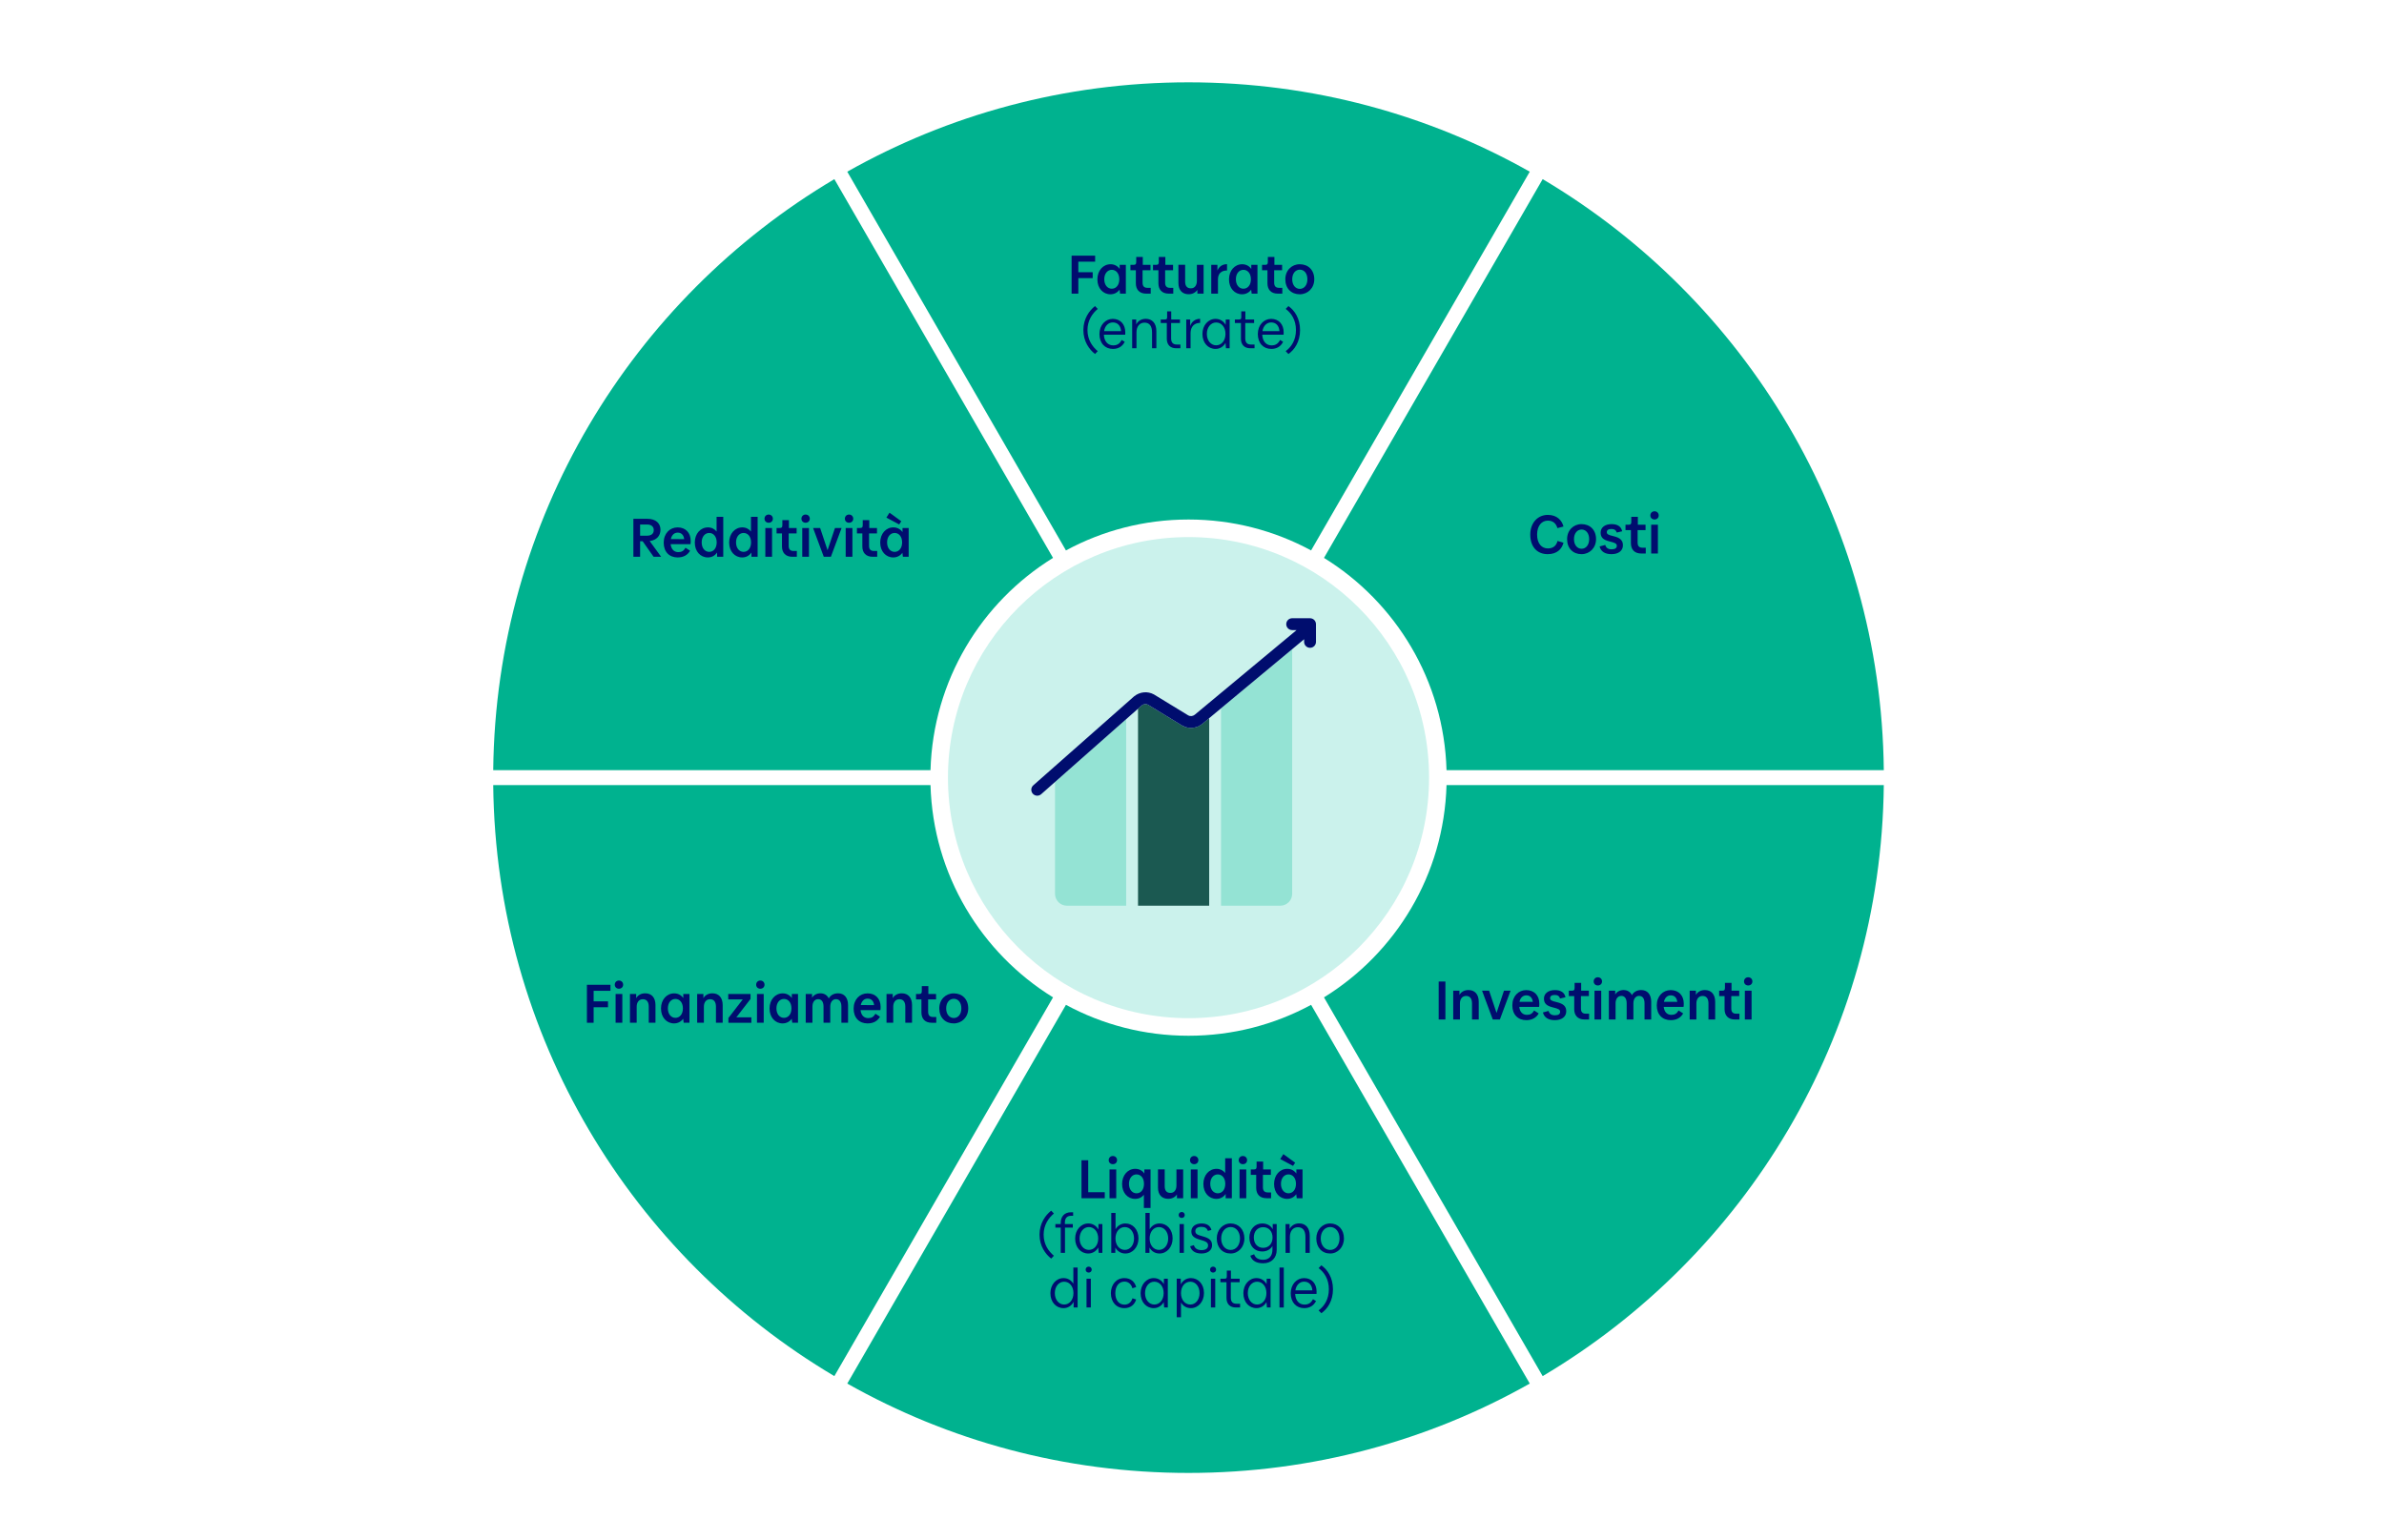 <?xml version="1.0" encoding="UTF-8"?><svg xmlns="http://www.w3.org/2000/svg" viewBox="0 0 2400 1550"><defs><style>.uuid-815ad13f-dc8d-40ea-a062-1978d33b35b0{fill:#00b28f;}.uuid-47217f8a-c093-46c2-b694-e79c404071e1{fill:#000d6e;}.uuid-d5f1d04a-a56b-4e88-a094-2f5f366b7f4d{fill:#cbf2ec;}.uuid-41b952b2-ca74-4812-a7ea-414244b6652e{fill:#1b5951;}.uuid-bfa9249d-1e8e-47b9-8f8d-0fd6b2c5bb53{fill:#94e3d4;}</style></defs><g id="uuid-537d0176-4e69-4e9f-9ec8-7771ec0efc86"><g><path class="uuid-815ad13f-dc8d-40ea-a062-1978d33b35b0" d="M1073.089,554.141c36.712-19.847,78.74-31.12,123.402-31.12s86.69,11.272,123.402,31.12l220.139-381.291c-101.489-57.277-218.695-89.97-343.541-89.97s-242.052,32.693-343.541,89.97l220.139,381.291Z"/><path class="uuid-815ad13f-dc8d-40ea-a062-1978d33b35b0" d="M936.748,775.381c2.562-90.364,51.257-169.17,123.364-213.718l-220.147-381.306c-203.616,120.745-340.766,341.763-343.425,595.024h440.208Z"/><path class="uuid-815ad13f-dc8d-40ea-a062-1978d33b35b0" d="M1332.872,561.663c72.107,44.549,120.801,123.354,123.363,213.718h440.208c-2.659-253.261-139.809-474.279-343.425-595.024l-220.147,381.306Z"/><path class="uuid-815ad13f-dc8d-40ea-a062-1978d33b35b0" d="M1319.894,1011.619c-36.712,19.847-78.74,31.12-123.402,31.12s-86.69-11.272-123.402-31.12l-220.139,381.291c101.489,57.277,218.695,89.97,343.541,89.97s242.052-32.693,343.541-89.97l-220.139-381.291Z"/><path class="uuid-815ad13f-dc8d-40ea-a062-1978d33b35b0" d="M1060.111,1004.098c-72.107-44.549-120.802-123.354-123.363-213.718H496.539c2.659,253.261,139.809,474.279,343.425,595.023l220.147-381.306Z"/><path class="uuid-815ad13f-dc8d-40ea-a062-1978d33b35b0" d="M1456.235,790.381c-2.562,90.364-51.256,169.169-123.363,213.718l220.147,381.306c203.616-120.744,340.766-341.762,343.425-595.023h-440.209Z"/></g></g><g id="uuid-b96103ee-0ecb-4672-99fa-df3ebb616566"><circle class="uuid-d5f1d04a-a56b-4e88-a094-2f5f366b7f4d" cx="1196.492" cy="782.88" r="242.169"/><g><path class="uuid-bfa9249d-1e8e-47b9-8f8d-0fd6b2c5bb53" d="M1062.097,787.252v112.565c0,6.625,5.371,11.997,11.997,11.997h59.628v-187.796l-71.625,63.234Z"/><path class="uuid-bfa9249d-1e8e-47b9-8f8d-0fd6b2c5bb53" d="M1229.222,713.095v198.717h59.628c6.626,0,11.997-5.371,11.997-11.997v-246.255l-71.625,59.535Z"/><path class="uuid-41b952b2-ca74-4812-a7ea-414244b6652e" d="M1210.303,728.82c-5.776,4.628-13.593,5.304-19.975,1.772l-34.67-21.159c-1.842-.991-4.401-.746-6.26,.746l-3.738,3.3v198.335h71.625v-188.797l-6.982,5.803Z"/><path class="uuid-47217f8a-c093-46c2-b694-e79c404071e1" d="M1324.8,628.389c0-3.299-2.67-5.969-5.963-5.969l-17.982-.012h-.006c-3.293,0-5.969,2.67-5.969,5.969,0,3.287,2.67,5.969,5.963,5.969l4.428,.004-102.516,85.214c-1.918,1.539-4.523,1.76-6.429,.711l-34.711-21.182c-6.348-3.427-14.059-2.728-19.906,1.958l-101.469,89.566c-2.471,2.18-2.705,5.957-.525,8.429,1.183,1.329,2.827,2.017,4.477,2.017,1.405,0,2.815-.49,3.952-1.492l101.253-89.391c1.859-1.492,4.418-1.737,6.26-.746l34.67,21.159c6.383,3.532,14.199,2.856,19.975-1.772l102.569-85.256,.001,2.649c0,3.299,2.675,5.969,5.969,5.969h.006c3.293,0,5.963-2.681,5.963-5.969l-.012-17.825Z"/></g></g><g id="uuid-863e861d-aa75-4bc1-a563-9f5bbf54c583"><g><path class="uuid-47217f8a-c093-46c2-b694-e79c404071e1" d="M1102.499,263.445h-16.938v10.613h14.463v5.939h-14.463v15.618h-6.764v-38.22h23.701v6.049Z"/><path class="uuid-47217f8a-c093-46c2-b694-e79c404071e1" d="M1127.194,266.635h6.214v28.981h-5.829l-.495-4.015c-2.145,2.97-5.389,4.675-9.184,4.675-7.479,0-13.143-6.05-13.143-15.014,0-8.908,5.773-15.232,13.253-15.232,3.85,0,7.039,1.704,9.184,4.729v-4.125Zm-.385,14.519c0-5.885-3.245-9.514-7.534-9.514-4.234,0-7.589,3.629-7.589,9.514,0,5.884,3.354,9.514,7.589,9.514,4.289,0,7.534-3.63,7.534-9.514Z"/><path class="uuid-47217f8a-c093-46c2-b694-e79c404071e1" d="M1153.87,295.616c-6.819,0-10.394-4.069-10.394-10.394v-13.144h-5.444v-5.444h3.024c2.09,0,2.805-.55,2.805-2.914v-5.005h6.6v7.919h7.754v5.444h-7.975v12.429c0,3.409,1.32,5.279,4.95,5.279h3.244v5.829h-4.564Z"/><path class="uuid-47217f8a-c093-46c2-b694-e79c404071e1" d="M1176.585,295.616c-6.819,0-10.394-4.069-10.394-10.394v-13.144h-5.444v-5.444h3.024c2.09,0,2.805-.55,2.805-2.914v-5.005h6.6v7.919h7.754v5.444h-7.975v12.429c0,3.409,1.32,5.279,4.95,5.279h3.244v5.829h-4.564Z"/><path class="uuid-47217f8a-c093-46c2-b694-e79c404071e1" d="M1204.909,266.635h6.764v28.981h-6.269v-3.795c-1.87,2.805-5.005,4.399-8.799,4.399-6.159,0-10.284-3.85-10.284-11.273v-18.367h6.765v16.883c0,4.784,2.199,6.874,5.884,6.818,3.575,0,5.939-2.859,5.939-7.479v-16.168Z"/><path class="uuid-47217f8a-c093-46c2-b694-e79c404071e1" d="M1225.589,272.409c1.485-3.685,4.619-6.435,9.679-6.435v6.324c-5.939,0-9.129,3.3-9.129,8.909v14.408h-6.764v-28.981h6.214v5.774Z"/><path class="uuid-47217f8a-c093-46c2-b694-e79c404071e1" d="M1259.688,266.635h6.214v28.981h-5.829l-.495-4.015c-2.145,2.97-5.389,4.675-9.184,4.675-7.479,0-13.143-6.05-13.143-15.014,0-8.908,5.773-15.232,13.253-15.232,3.85,0,7.039,1.704,9.184,4.729v-4.125Zm-.385,14.519c0-5.885-3.245-9.514-7.534-9.514-4.234,0-7.589,3.629-7.589,9.514,0,5.884,3.354,9.514,7.589,9.514,4.289,0,7.534-3.63,7.534-9.514Z"/><path class="uuid-47217f8a-c093-46c2-b694-e79c404071e1" d="M1286.364,295.616c-6.819,0-10.394-4.069-10.394-10.394v-13.144h-5.444v-5.444h3.024c2.09,0,2.805-.55,2.805-2.914v-5.005h6.6v7.919h7.754v5.444h-7.975v12.429c0,3.409,1.32,5.279,4.95,5.279h3.244v5.829h-4.564Z"/><path class="uuid-47217f8a-c093-46c2-b694-e79c404071e1" d="M1293.957,281.153c0-8.909,6.379-15.123,14.518-15.123,8.579,0,14.628,5.884,14.628,15.123,0,8.854-6.489,15.123-14.628,15.123-8.523,0-14.518-5.885-14.518-15.123Zm22.217,0c0-5.994-3.3-9.679-7.645-9.679-4.289,0-7.644,3.739-7.644,9.679,0,5.938,3.354,9.679,7.644,9.679,4.345,0,7.645-3.74,7.645-9.679Z"/><path class="uuid-47217f8a-c093-46c2-b694-e79c404071e1" d="M1102.364,356.39c-5.774-4.564-11.714-12.539-11.714-24.087,0-11.438,5.939-19.633,11.714-24.142l2.75,2.859c-5.225,4.344-10.339,11.383-10.339,21.282,0,9.953,5.114,16.883,10.339,21.227l-2.75,2.86Z"/><path class="uuid-47217f8a-c093-46c2-b694-e79c404071e1" d="M1111.274,336.977c.33,6.874,4.18,10.724,9.349,10.724,4.125,0,6.654-1.704,8.579-5.444l3.08,1.87c-2.31,4.51-6.215,7.149-11.934,7.149-7.864,0-13.528-5.665-13.528-15.014,0-9.019,6.049-15.232,13.418-15.232,7.699,0,12.594,5.499,12.594,13.528,0,1.265,0,1.869-.055,2.419h-21.503Zm17.323-3.574c-.385-5.499-3.465-8.799-8.304-8.799-4.455,0-7.975,3.409-8.799,8.799h17.103Z"/><path class="uuid-47217f8a-c093-46c2-b694-e79c404071e1" d="M1164.127,333.293v17.323h-4.345v-16.003c0-6.544-2.75-9.844-7.644-9.789-4.729,0-8.029,3.685-8.029,9.789v16.003h-4.345v-28.981h4.069v5.005c1.76-3.575,5.335-5.665,9.624-5.665,6.544,0,10.669,4.564,10.669,12.318Z"/><path class="uuid-47217f8a-c093-46c2-b694-e79c404071e1" d="M1184.094,350.616c-6.104,0-9.459-3.685-9.459-9.624v-15.783h-6.104v-3.574h3.85c2.2,0,2.585-.385,2.585-2.64v-5.554h4.124v8.193h8.799v3.574h-8.908v15.398c0,4.015,1.649,6.27,5.884,6.27h3.465v3.739h-4.234Z"/><path class="uuid-47217f8a-c093-46c2-b694-e79c404071e1" d="M1198.175,328.234c1.43-4.234,4.895-7.26,10.009-7.26v4.069c-5.829,.056-9.624,3.74-9.624,10.339v15.233h-4.345v-28.981h3.96v6.6Z"/><path class="uuid-47217f8a-c093-46c2-b694-e79c404071e1" d="M1233.978,321.635h3.904v28.981h-3.685l-.44-5.39c-2.145,3.739-5.719,6.05-10.063,6.05-7.479,0-13.198-6.05-13.198-15.068,0-8.688,5.829-15.178,13.198-15.178,4.454,0,8.029,2.254,10.174,6.049l.11-5.444Zm-.275,14.519c0-6.71-3.96-11.494-9.404-11.494-5.279,0-9.349,4.784-9.349,11.494,0,6.709,4.069,11.493,9.349,11.493,5.444,0,9.404-4.784,9.404-11.493Z"/><path class="uuid-47217f8a-c093-46c2-b694-e79c404071e1" d="M1258.729,350.616c-6.104,0-9.459-3.685-9.459-9.624v-15.783h-6.104v-3.574h3.85c2.2,0,2.585-.385,2.585-2.64v-5.554h4.124v8.193h8.799v3.574h-8.908v15.398c0,4.015,1.649,6.27,5.884,6.27h3.465v3.739h-4.234Z"/><path class="uuid-47217f8a-c093-46c2-b694-e79c404071e1" d="M1270.72,336.977c.33,6.874,4.18,10.724,9.35,10.724,4.124,0,6.653-1.704,8.578-5.444l3.08,1.87c-2.31,4.51-6.215,7.149-11.934,7.149-7.864,0-13.528-5.665-13.528-15.014,0-9.019,6.049-15.232,13.418-15.232,7.699,0,12.594,5.499,12.594,13.528,0,1.265,0,1.869-.055,2.419h-21.503Zm17.323-3.574c-.385-5.499-3.465-8.799-8.304-8.799-4.455,0-7.975,3.409-8.799,8.799h17.103Z"/><path class="uuid-47217f8a-c093-46c2-b694-e79c404071e1" d="M1294.316,353.53c5.554-4.069,10.338-11.053,10.338-21.227,0-10.284-4.784-17.268-10.338-21.282l2.749-2.859c6.104,4.234,11.714,12.318,11.714,24.142,0,11.769-5.609,19.853-11.714,24.087l-2.749-2.86Z"/></g><g><path class="uuid-47217f8a-c093-46c2-b694-e79c404071e1" d="M1095.517,1200.262h16.663v6.049h-23.427v-38.22h6.764v32.17Z"/><path class="uuid-47217f8a-c093-46c2-b694-e79c404071e1" d="M1116.143,1167.982c0-2.419,1.815-4.179,4.18-4.179,2.42,0,4.234,1.76,4.234,4.179,0,2.42-1.814,4.07-4.234,4.07-2.364,0-4.18-1.65-4.18-4.07Zm.825,38.33v-28.981h6.764v28.981h-6.764Z"/><path class="uuid-47217f8a-c093-46c2-b694-e79c404071e1" d="M1152.054,1177.331h6.214v38.825h-6.709v-13.308c-2.09,2.64-5.114,4.125-8.908,4.125-7.479,0-13.033-6.159-13.033-15.013,0-8.744,5.664-15.233,13.198-15.233,4.014,0,7.203,1.705,9.238,4.729v-4.125Zm-.385,14.518c0-6.049-3.245-9.514-7.534-9.514s-7.589,3.794-7.589,9.514,3.3,9.514,7.589,9.514,7.534-3.465,7.534-9.514Z"/><path class="uuid-47217f8a-c093-46c2-b694-e79c404071e1" d="M1184.339,1177.331h6.764v28.981h-6.269v-3.794c-1.87,2.805-5.005,4.399-8.799,4.399-6.159,0-10.284-3.85-10.284-11.273v-18.368h6.765v16.883c0,4.784,2.199,6.874,5.884,6.819,3.574,0,5.939-2.859,5.939-7.479v-16.167Z"/><path class="uuid-47217f8a-c093-46c2-b694-e79c404071e1" d="M1197.981,1167.982c0-2.419,1.815-4.179,4.18-4.179,2.42,0,4.234,1.76,4.234,4.179,0,2.42-1.814,4.07-4.234,4.07-2.364,0-4.18-1.65-4.18-4.07Zm.825,38.33v-28.981h6.764v28.981h-6.764Z"/><path class="uuid-47217f8a-c093-46c2-b694-e79c404071e1" d="M1233.397,1166.112h6.709v40.2h-6.214v-4.29c-2.145,3.135-5.334,4.95-9.294,4.95-7.479,0-13.143-6.049-13.143-15.013,0-8.909,5.773-15.233,13.253-15.233,3.629,0,6.599,1.54,8.688,4.179v-14.793Zm.11,25.737c0-5.884-3.245-9.514-7.534-9.514-4.234,0-7.589,3.629-7.589,9.514,0,5.884,3.354,9.514,7.589,9.514,4.289,0,7.534-3.63,7.534-9.514Z"/><path class="uuid-47217f8a-c093-46c2-b694-e79c404071e1" d="M1247.04,1167.982c0-2.419,1.815-4.179,4.18-4.179,2.42,0,4.234,1.76,4.234,4.179,0,2.42-1.814,4.07-4.234,4.07-2.364,0-4.18-1.65-4.18-4.07Zm.825,38.33v-28.981h6.764v28.981h-6.764Z"/><path class="uuid-47217f8a-c093-46c2-b694-e79c404071e1" d="M1275.032,1206.312c-6.819,0-10.394-4.069-10.394-10.394v-13.144h-5.444v-5.444h3.024c2.09,0,2.805-.55,2.805-2.915v-5.004h6.6v7.919h7.754v5.444h-7.975v12.429c0,3.409,1.32,5.279,4.95,5.279h3.244v5.829h-4.564Z"/><path class="uuid-47217f8a-c093-46c2-b694-e79c404071e1" d="M1305.061,1177.331h6.214v28.981h-5.829l-.495-4.015c-2.145,2.97-5.389,4.675-9.184,4.675-7.479,0-13.143-6.049-13.143-15.013,0-8.909,5.773-15.233,13.253-15.233,3.85,0,7.039,1.705,9.184,4.729v-4.125Zm-1.21-6.764l-2.145,3.189-12.868-6.874,3.135-4.949,11.878,8.634Zm.825,21.282c0-5.884-3.245-9.514-7.534-9.514-4.234,0-7.589,3.629-7.589,9.514,0,5.884,3.354,9.514,7.589,9.514,4.289,0,7.534-3.63,7.534-9.514Z"/><path class="uuid-47217f8a-c093-46c2-b694-e79c404071e1" d="M1058.226,1267.086c-5.774-4.564-11.714-12.539-11.714-24.087,0-11.438,5.939-19.632,11.714-24.142l2.75,2.859c-5.225,4.344-10.339,11.383-10.339,21.282,0,9.954,5.114,16.883,10.339,21.227l-2.75,2.86Z"/><path class="uuid-47217f8a-c093-46c2-b694-e79c404071e1" d="M1078.576,1223.972c-4.124,0-6.544,2.089-6.544,6.874v1.485h7.974v3.574h-7.863v25.407h-4.29v-25.407h-5.389v-3.574h5.389v-1.265c0-6.049,3.52-10.613,10.339-10.613h2.145v3.52h-1.76Z"/><path class="uuid-47217f8a-c093-46c2-b694-e79c404071e1" d="M1105.855,1232.331h3.905v28.981h-3.685l-.44-5.389c-2.145,3.739-5.719,6.049-10.063,6.049-7.479,0-13.198-6.049-13.198-15.068,0-8.688,5.829-15.178,13.198-15.178,4.454,0,8.029,2.254,10.174,6.049l.109-5.444Zm-.274,14.518c0-6.709-3.96-11.494-9.403-11.494-5.279,0-9.35,4.784-9.35,11.494,0,6.709,4.07,11.493,9.35,11.493,5.443,0,9.403-4.784,9.403-11.493Z"/><path class="uuid-47217f8a-c093-46c2-b694-e79c404071e1" d="M1146.115,1246.794c0,8.689-5.774,15.178-13.198,15.178-4.454,0-7.974-2.2-10.119-5.995v5.334h-4.069v-40.2h4.29v16.388c2.145-3.574,5.664-5.774,9.953-5.774,7.369,0,13.144,6.049,13.144,15.068Zm-4.454,.055c0-6.709-4.015-11.494-9.294-11.494-5.444,0-9.404,4.784-9.404,11.494,0,6.709,3.96,11.493,9.404,11.493,5.279,0,9.294-4.784,9.294-11.493Z"/><path class="uuid-47217f8a-c093-46c2-b694-e79c404071e1" d="M1180.49,1246.794c0,8.689-5.774,15.178-13.198,15.178-4.454,0-7.974-2.2-10.119-5.995v5.334h-4.069v-40.2h4.29v16.388c2.145-3.574,5.664-5.774,9.953-5.774,7.369,0,13.144,6.049,13.144,15.068Zm-4.454,.055c0-6.709-4.015-11.494-9.294-11.494-5.444,0-9.404,4.784-9.404,11.494,0,6.709,3.96,11.493,9.404,11.493,5.279,0,9.294-4.784,9.294-11.493Z"/><path class="uuid-47217f8a-c093-46c2-b694-e79c404071e1" d="M1186.598,1223.202c0-1.76,1.32-3.025,3.08-3.025,1.704,0,3.024,1.265,3.024,3.025s-1.32,2.97-3.024,2.97c-1.76,0-3.08-1.21-3.08-2.97Zm.88,38.11v-28.981h4.345v28.981h-4.345Z"/><path class="uuid-47217f8a-c093-46c2-b694-e79c404071e1" d="M1198.149,1254.713l3.739-1.155c.88,2.915,3.079,5.004,7.699,5.004,4.014,0,6.599-1.595,6.599-4.62,0-2.859-1.649-4.069-7.809-5.774-6.6-1.815-9.019-4.07-9.019-8.469,0-4.729,4.124-7.974,10.229-7.974,5.334,0,8.799,2.145,9.953,6.544l-3.574,.935c-.88-2.805-3.135-4.07-6.489-4.07-3.795,0-6.104,1.54-6.104,4.235,0,2.915,1.76,3.794,7.645,5.389,6.709,1.814,9.184,4.234,9.184,8.964,0,4.894-4.18,8.249-10.724,8.249-6.709,0-10.174-3.025-11.328-7.259Z"/><path class="uuid-47217f8a-c093-46c2-b694-e79c404071e1" d="M1224.933,1246.849c0-8.634,5.994-15.123,13.913-15.123,8.084,0,13.913,5.994,13.913,15.123,0,8.634-6.049,15.123-13.913,15.123-8.139,0-13.913-5.995-13.913-15.123Zm23.372,0c0-6.764-3.96-11.549-9.404-11.549-5.499,0-9.514,4.785-9.514,11.549,0,6.764,4.015,11.548,9.514,11.548,5.444,0,9.404-4.785,9.404-11.548Z"/><path class="uuid-47217f8a-c093-46c2-b694-e79c404071e1" d="M1281.25,1232.331h4.015v25.957c0,8.084-5.225,13.528-13.584,13.528-6.709,0-11.218-2.365-12.978-7.589l3.85-1.485c1.319,3.959,4.619,5.554,9.184,5.554,5.774,0,9.238-3.849,9.238-10.173v-3.685c-2.09,3.464-5.719,5.499-10.394,5.499-7.534,0-12.813-5.499-12.813-14.023,0-8.249,5.5-14.188,12.813-14.188,4.949,0,8.634,2.09,10.669,5.829v-5.224Zm-.165,13.528c0-6.214-3.795-10.394-9.459-10.394-5.609,0-9.403,4.18-9.403,10.394,0,6.214,3.794,10.394,9.403,10.394,5.664,0,9.459-4.179,9.459-10.394Z"/><path class="uuid-47217f8a-c093-46c2-b694-e79c404071e1" d="M1318.54,1243.989v17.323h-4.345v-16.003c0-6.544-2.75-9.844-7.644-9.789-4.729,0-8.029,3.685-8.029,9.789v16.003h-4.345v-28.981h4.069v5.004c1.76-3.575,5.335-5.665,9.624-5.665,6.544,0,10.669,4.564,10.669,12.318Z"/><path class="uuid-47217f8a-c093-46c2-b694-e79c404071e1" d="M1325.143,1246.849c0-8.634,5.994-15.123,13.913-15.123,8.084,0,13.913,5.994,13.913,15.123,0,8.634-6.049,15.123-13.913,15.123-8.139,0-13.913-5.995-13.913-15.123Zm23.372,0c0-6.764-3.96-11.549-9.404-11.549-5.499,0-9.514,4.785-9.514,11.549,0,6.764,4.015,11.548,9.514,11.548,5.444,0,9.404-4.785,9.404-11.548Z"/><path class="uuid-47217f8a-c093-46c2-b694-e79c404071e1" d="M1080.555,1276.112h4.29v40.2h-4.015v-5.609c-2.145,3.905-5.774,6.27-10.174,6.27-7.479,0-13.198-6.049-13.198-15.068,0-8.688,5.829-15.178,13.198-15.178,4.234,0,7.754,2.09,9.898,5.664v-16.278Zm.11,25.737c0-6.709-3.96-11.494-9.404-11.494-5.279,0-9.349,4.784-9.349,11.494,0,6.709,4.069,11.493,9.349,11.493,5.444,0,9.404-4.784,9.404-11.493Z"/><path class="uuid-47217f8a-c093-46c2-b694-e79c404071e1" d="M1092.933,1278.202c0-1.76,1.32-3.025,3.08-3.025,1.705,0,3.024,1.265,3.024,3.025s-1.319,2.97-3.024,2.97c-1.76,0-3.08-1.21-3.08-2.97Zm.88,38.11v-28.981h4.345v28.981h-4.345Z"/><path class="uuid-47217f8a-c093-46c2-b694-e79c404071e1" d="M1118.342,1301.904c0-8.579,5.39-15.178,13.584-15.178,6.488,0,10.503,3.85,11.878,9.019l-3.795,1.21c-1.1-4.069-4.069-6.709-7.918-6.709-5.72,0-9.294,4.729-9.294,11.658,0,6.874,3.574,11.549,9.184,11.549,4.069,0,6.874-2.365,8.084-6.379l3.685,1.21c-1.375,4.949-5.5,8.689-11.823,8.689-8.249,0-13.584-6.27-13.584-15.068Z"/><path class="uuid-47217f8a-c093-46c2-b694-e79c404071e1" d="M1171.744,1287.331h3.905v28.981h-3.685l-.44-5.389c-2.145,3.739-5.719,6.049-10.063,6.049-7.479,0-13.198-6.049-13.198-15.068,0-8.688,5.829-15.178,13.198-15.178,4.454,0,8.029,2.254,10.174,6.049l.109-5.444Zm-.274,14.518c0-6.709-3.96-11.494-9.403-11.494-5.279,0-9.35,4.784-9.35,11.494,0,6.709,4.07,11.493,9.35,11.493,5.443,0,9.403-4.784,9.403-11.493Z"/><path class="uuid-47217f8a-c093-46c2-b694-e79c404071e1" d="M1212.058,1301.794c0,8.689-5.774,15.178-13.198,15.178-4.344,0-7.809-2.09-9.953-5.665v14.848h-4.29v-38.825h4.069v5.664c2.146-3.904,5.72-6.269,10.229-6.269,7.368,0,13.143,6.049,13.143,15.068Zm-4.454,.055c0-6.709-4.015-11.494-9.294-11.494-5.444,0-9.403,4.784-9.403,11.494,0,6.709,3.959,11.493,9.403,11.493,5.279,0,9.294-4.784,9.294-11.493Z"/><path class="uuid-47217f8a-c093-46c2-b694-e79c404071e1" d="M1218.167,1278.202c0-1.76,1.32-3.025,3.08-3.025,1.704,0,3.024,1.265,3.024,3.025s-1.32,2.97-3.024,2.97c-1.76,0-3.08-1.21-3.08-2.97Zm.88,38.11v-28.981h4.345v28.981h-4.345Z"/><path class="uuid-47217f8a-c093-46c2-b694-e79c404071e1" d="M1244.18,1316.312c-6.104,0-9.459-3.685-9.459-9.624v-15.783h-6.104v-3.574h3.85c2.2,0,2.585-.385,2.585-2.64v-5.554h4.124v8.194h8.799v3.574h-8.908v15.398c0,4.015,1.649,6.27,5.884,6.27h3.465v3.739h-4.234Z"/><path class="uuid-47217f8a-c093-46c2-b694-e79c404071e1" d="M1275.199,1287.331h3.905v28.981h-3.685l-.44-5.389c-2.145,3.739-5.719,6.049-10.063,6.049-7.479,0-13.198-6.049-13.198-15.068,0-8.688,5.829-15.178,13.198-15.178,4.454,0,8.029,2.254,10.174,6.049l.109-5.444Zm-.274,14.518c0-6.709-3.96-11.494-9.403-11.494-5.279,0-9.35,4.784-9.35,11.494,0,6.709,4.07,11.493,9.35,11.493,5.443,0,9.403-4.784,9.403-11.493Z"/><path class="uuid-47217f8a-c093-46c2-b694-e79c404071e1" d="M1288.072,1316.312v-40.2h4.345v40.2h-4.345Z"/><path class="uuid-47217f8a-c093-46c2-b694-e79c404071e1" d="M1303.856,1302.674c.33,6.874,4.18,10.724,9.349,10.724,4.125,0,6.654-1.705,8.579-5.444l3.08,1.87c-2.31,4.51-6.215,7.149-11.934,7.149-7.864,0-13.528-5.665-13.528-15.013,0-9.019,6.049-15.233,13.418-15.233,7.699,0,12.594,5.499,12.594,13.528,0,1.265,0,1.87-.055,2.419h-21.503Zm17.323-3.575c-.385-5.499-3.465-8.799-8.304-8.799-4.455,0-7.975,3.41-8.799,8.799h17.103Z"/><path class="uuid-47217f8a-c093-46c2-b694-e79c404071e1" d="M1327.452,1319.226c5.554-4.069,10.338-11.053,10.338-21.227,0-10.284-4.784-17.268-10.338-21.282l2.749-2.859c6.104,4.234,11.714,12.318,11.714,24.142,0,11.769-5.609,19.853-11.714,24.087l-2.749-2.86Z"/></g><g><path class="uuid-47217f8a-c093-46c2-b694-e79c404071e1" d="M1540.546,538.22c0-12.043,7.698-19.853,17.652-19.853,9.184,0,14.188,5.444,15.783,11.713l-6.104,1.595c-1.21-4.289-4.18-7.534-9.568-7.534-6.324,0-10.889,5.169-10.889,14.078,0,9.128,4.674,13.913,10.833,13.913,5.665,0,8.579-3.025,9.734-7.534l5.994,1.815c-1.65,6.379-6.6,11.493-15.894,11.493-10.394,0-17.542-7.094-17.542-19.687Z"/><path class="uuid-47217f8a-c093-46c2-b694-e79c404071e1" d="M1577.617,542.784c0-8.909,6.379-15.123,14.518-15.123,8.579,0,14.628,5.884,14.628,15.123,0,8.854-6.489,15.123-14.628,15.123-8.523,0-14.518-5.884-14.518-15.123Zm22.217,0c0-5.995-3.3-9.679-7.645-9.679-4.289,0-7.644,3.739-7.644,9.679,0,5.939,3.354,9.679,7.644,9.679,4.345,0,7.645-3.74,7.645-9.679Z"/><path class="uuid-47217f8a-c093-46c2-b694-e79c404071e1" d="M1610.341,550.153l5.664-1.54c.825,2.75,2.64,4.399,6.435,4.399,3.409,0,5.224-1.155,5.224-3.464,0-2.255-1.54-3.08-7.424-4.51-6.599-1.595-8.854-4.234-8.854-8.854,0-5.06,4.234-8.524,10.998-8.524,5.885,0,9.679,2.31,10.669,7.204l-5.444,1.265c-.771-2.475-2.53-3.575-5.39-3.575-3.079,0-4.619,1.21-4.619,3.135,0,2.09,1.265,2.859,6.764,4.125,6.6,1.595,9.459,4.179,9.459,9.184,0,5.444-4.454,8.909-11.548,8.909-6.874,0-10.779-2.969-11.934-7.754Z"/><path class="uuid-47217f8a-c093-46c2-b694-e79c404071e1" d="M1652.249,557.247c-6.819,0-10.394-4.069-10.394-10.394v-13.143h-5.444v-5.444h3.024c2.09,0,2.805-.55,2.805-2.915v-5.004h6.6v7.919h7.754v5.444h-7.975v12.428c0,3.41,1.32,5.279,4.95,5.279h3.244v5.829h-4.564Z"/><path class="uuid-47217f8a-c093-46c2-b694-e79c404071e1" d="M1661.435,518.917c0-2.419,1.815-4.179,4.18-4.179,2.42,0,4.234,1.76,4.234,4.179,0,2.42-1.814,4.07-4.234,4.07-2.364,0-4.18-1.65-4.18-4.07Zm.825,38.33v-28.981h6.764v28.981h-6.764Z"/></g><g><path class="uuid-47217f8a-c093-46c2-b694-e79c404071e1" d="M1448.34,1026.375v-38.22h6.764v38.22h-6.764Z"/><path class="uuid-47217f8a-c093-46c2-b694-e79c404071e1" d="M1488.652,1008.557v17.818h-6.765v-16.223c0-4.95-2.199-7.534-5.994-7.479-3.629,0-6.159,2.859-6.159,7.479v16.223h-6.764v-28.981h6.269v4.234c1.76-3.135,5.06-4.895,9.074-4.895,6.435,0,10.339,4.345,10.339,11.823Z"/><path class="uuid-47217f8a-c093-46c2-b694-e79c404071e1" d="M1514.063,997.394h6.654l-10.779,28.981h-7.148l-10.778-28.981h7.094l7.479,22.382,7.479-22.382Z"/><path class="uuid-47217f8a-c093-46c2-b694-e79c404071e1" d="M1529.464,1013.672c.55,5.169,3.465,8.029,7.699,8.029,3.52,0,5.499-1.32,7.259-4.399l4.619,2.97c-2.419,4.289-6.653,6.764-12.482,6.764-8.414,0-14.078-5.554-14.078-14.903,0-9.184,6.104-15.343,14.022-15.343,8.029,0,13.144,5.444,13.144,13.528,0,1.265-.055,2.64-.22,3.355h-19.963Zm13.639-5.06c-.495-4.179-2.86-6.544-6.544-6.544-3.41,0-6.05,2.365-6.875,6.489l13.419,.055Z"/><path class="uuid-47217f8a-c093-46c2-b694-e79c404071e1" d="M1553.28,1019.281l5.664-1.54c.825,2.75,2.64,4.399,6.434,4.399,3.41,0,5.225-1.155,5.225-3.464,0-2.255-1.54-3.08-7.424-4.51-6.6-1.595-8.854-4.234-8.854-8.854,0-5.06,4.234-8.524,10.998-8.524,5.885,0,9.679,2.31,10.669,7.204l-5.444,1.265c-.77-2.475-2.529-3.575-5.39-3.575-3.079,0-4.619,1.21-4.619,3.135,0,2.09,1.265,2.859,6.764,4.125,6.6,1.595,9.459,4.179,9.459,9.184,0,5.444-4.454,8.909-11.548,8.909-6.875,0-10.779-2.969-11.934-7.754Z"/><path class="uuid-47217f8a-c093-46c2-b694-e79c404071e1" d="M1595.187,1026.375c-6.819,0-10.394-4.069-10.394-10.394v-13.143h-5.444v-5.444h3.024c2.09,0,2.805-.55,2.805-2.915v-5.004h6.6v7.919h7.754v5.444h-7.975v12.428c0,3.41,1.32,5.279,4.95,5.279h3.244v5.829h-4.564Z"/><path class="uuid-47217f8a-c093-46c2-b694-e79c404071e1" d="M1604.374,988.045c0-2.419,1.814-4.179,4.18-4.179,2.42,0,4.234,1.76,4.234,4.179,0,2.42-1.814,4.07-4.234,4.07-2.365,0-4.18-1.65-4.18-4.07Zm.825,38.33v-28.981h6.764v28.981h-6.764Z"/><path class="uuid-47217f8a-c093-46c2-b694-e79c404071e1" d="M1662.282,1008.557v17.818h-6.709v-16.223c0-4.95-2.035-7.589-5.555-7.534-3.299,0-5.664,2.97-5.664,7.479v16.278h-6.764v-16.223c0-4.95-2.035-7.589-5.5-7.534-3.299,0-5.664,2.915-5.664,7.369v16.388h-6.764v-28.981h6.379v3.849c1.705-2.859,4.729-4.509,8.414-4.509,3.795,0,6.874,1.815,8.414,5.169,1.704-3.3,5.224-5.169,9.349-5.169,6.159,0,10.063,4.29,10.063,11.823Z"/><path class="uuid-47217f8a-c093-46c2-b694-e79c404071e1" d="M1674.881,1013.672c.55,5.169,3.465,8.029,7.699,8.029,3.52,0,5.499-1.32,7.259-4.399l4.62,2.97c-2.42,4.289-6.654,6.764-12.483,6.764-8.414,0-14.078-5.554-14.078-14.903,0-9.184,6.104-15.343,14.022-15.343,8.029,0,13.144,5.444,13.144,13.528,0,1.265-.055,2.64-.22,3.355h-19.963Zm13.639-5.06c-.495-4.179-2.859-6.544-6.544-6.544-3.41,0-6.05,2.365-6.874,6.489l13.418,.055Z"/><path class="uuid-47217f8a-c093-46c2-b694-e79c404071e1" d="M1726.688,1008.557v17.818h-6.765v-16.223c0-4.95-2.199-7.534-5.994-7.479-3.629,0-6.159,2.859-6.159,7.479v16.223h-6.764v-28.981h6.27v4.234c1.76-3.135,5.059-4.895,9.073-4.895,6.435,0,10.339,4.345,10.339,11.823Z"/><path class="uuid-47217f8a-c093-46c2-b694-e79c404071e1" d="M1746.544,1026.375c-6.819,0-10.394-4.069-10.394-10.394v-13.143h-5.444v-5.444h3.024c2.09,0,2.805-.55,2.805-2.915v-5.004h6.6v7.919h7.754v5.444h-7.975v12.428c0,3.41,1.32,5.279,4.95,5.279h3.244v5.829h-4.564Z"/><path class="uuid-47217f8a-c093-46c2-b694-e79c404071e1" d="M1755.73,988.045c0-2.419,1.815-4.179,4.18-4.179,2.42,0,4.234,1.76,4.234,4.179,0,2.42-1.814,4.07-4.234,4.07-2.364,0-4.18-1.65-4.18-4.07Zm.825,38.33v-28.981h6.764v28.981h-6.764Z"/></g><g><path class="uuid-47217f8a-c093-46c2-b694-e79c404071e1" d="M657.987,560.538l-11.054-15.673h-2.529v15.673h-6.764v-38.22h14.133c8.469,0,13.144,4.564,13.144,10.999,0,6.104-3.905,10.503-10.889,11.383l11.548,15.838h-7.589Zm-13.583-32.5v11.273h7.039c4.399,0,6.709-2.2,6.709-5.665,0-3.299-2.31-5.608-6.709-5.608h-7.039Z"/><path class="uuid-47217f8a-c093-46c2-b694-e79c404071e1" d="M675.148,547.835c.55,5.169,3.465,8.029,7.699,8.029,3.52,0,5.499-1.32,7.259-4.399l4.619,2.97c-2.419,4.289-6.653,6.764-12.482,6.764-8.414,0-14.078-5.555-14.078-14.903,0-9.184,6.104-15.343,14.022-15.343,8.029,0,13.144,5.444,13.144,13.528,0,1.265-.055,2.64-.22,3.354h-19.963Zm13.639-5.06c-.495-4.179-2.86-6.544-6.544-6.544-3.41,0-6.05,2.365-6.875,6.489l13.419,.055Z"/><path class="uuid-47217f8a-c093-46c2-b694-e79c404071e1" d="M721.401,520.339h6.709v40.199h-6.214v-4.289c-2.145,3.135-5.334,4.949-9.294,4.949-7.479,0-13.143-6.049-13.143-15.013,0-8.909,5.773-15.233,13.253-15.233,3.63,0,6.599,1.54,8.688,4.18v-14.793Zm.11,25.736c0-5.884-3.245-9.514-7.534-9.514-4.234,0-7.589,3.63-7.589,9.514,0,5.885,3.354,9.514,7.589,9.514,4.289,0,7.534-3.629,7.534-9.514Z"/><path class="uuid-47217f8a-c093-46c2-b694-e79c404071e1" d="M755.995,520.339h6.709v40.199h-6.214v-4.289c-2.145,3.135-5.334,4.949-9.294,4.949-7.479,0-13.143-6.049-13.143-15.013,0-8.909,5.773-15.233,13.253-15.233,3.63,0,6.599,1.54,8.688,4.18v-14.793Zm.11,25.736c0-5.884-3.245-9.514-7.534-9.514-4.234,0-7.589,3.63-7.589,9.514,0,5.885,3.354,9.514,7.589,9.514,4.289,0,7.534-3.629,7.534-9.514Z"/><path class="uuid-47217f8a-c093-46c2-b694-e79c404071e1" d="M769.638,522.208c0-2.419,1.815-4.179,4.18-4.179,2.42,0,4.234,1.76,4.234,4.179,0,2.42-1.814,4.07-4.234,4.07-2.364,0-4.18-1.65-4.18-4.07Zm.825,38.33v-28.98h6.764v28.98h-6.764Z"/><path class="uuid-47217f8a-c093-46c2-b694-e79c404071e1" d="M797.63,560.538c-6.819,0-10.394-4.069-10.394-10.394v-13.143h-5.444v-5.444h3.024c2.09,0,2.805-.551,2.805-2.915v-5.004h6.6v7.919h7.754v5.444h-7.975v12.428c0,3.41,1.32,5.279,4.95,5.279h3.244v5.829h-4.564Z"/><path class="uuid-47217f8a-c093-46c2-b694-e79c404071e1" d="M806.816,522.208c0-2.419,1.815-4.179,4.18-4.179,2.42,0,4.234,1.76,4.234,4.179,0,2.42-1.814,4.07-4.234,4.07-2.364,0-4.18-1.65-4.18-4.07Zm.825,38.33v-28.98h6.764v28.98h-6.764Z"/><path class="uuid-47217f8a-c093-46c2-b694-e79c404071e1" d="M840.584,531.557h6.654l-10.779,28.98h-7.148l-10.778-28.98h7.094l7.479,22.382,7.479-22.382Z"/><path class="uuid-47217f8a-c093-46c2-b694-e79c404071e1" d="M850.541,522.208c0-2.419,1.815-4.179,4.18-4.179,2.42,0,4.234,1.76,4.234,4.179,0,2.42-1.814,4.07-4.234,4.07-2.364,0-4.18-1.65-4.18-4.07Zm.825,38.33v-28.98h6.764v28.98h-6.764Z"/><path class="uuid-47217f8a-c093-46c2-b694-e79c404071e1" d="M878.532,560.538c-6.819,0-10.394-4.069-10.394-10.394v-13.143h-5.444v-5.444h3.024c2.09,0,2.805-.551,2.805-2.915v-5.004h6.6v7.919h7.754v5.444h-7.975v12.428c0,3.41,1.32,5.279,4.95,5.279h3.244v5.829h-4.564Z"/><path class="uuid-47217f8a-c093-46c2-b694-e79c404071e1" d="M908.562,531.557h6.214v28.98h-5.829l-.495-4.015c-2.145,2.97-5.389,4.675-9.184,4.675-7.479,0-13.143-6.049-13.143-15.013,0-8.909,5.773-15.233,13.253-15.233,3.85,0,7.039,1.705,9.184,4.729v-4.124Zm-1.21-6.765l-2.145,3.189-12.868-6.874,3.135-4.949,11.878,8.634Zm.825,21.282c0-5.884-3.245-9.514-7.534-9.514-4.234,0-7.589,3.63-7.589,9.514,0,5.885,3.354,9.514,7.589,9.514,4.289,0,7.534-3.629,7.534-9.514Z"/></g><g><path class="uuid-47217f8a-c093-46c2-b694-e79c404071e1" d="M614.554,997.495h-16.938v10.614h14.463v5.939h-14.463v15.618h-6.764v-38.22h23.701v6.049Z"/><path class="uuid-47217f8a-c093-46c2-b694-e79c404071e1" d="M618.903,991.336c0-2.419,1.815-4.179,4.18-4.179,2.42,0,4.234,1.76,4.234,4.179,0,2.42-1.814,4.07-4.234,4.07-2.364,0-4.18-1.65-4.18-4.07Zm.825,38.33v-28.981h6.764v28.981h-6.764Z"/><path class="uuid-47217f8a-c093-46c2-b694-e79c404071e1" d="M659.874,1011.848v17.818h-6.765v-16.223c0-4.95-2.199-7.534-5.994-7.479-3.629,0-6.159,2.859-6.159,7.479v16.223h-6.764v-28.981h6.269v4.234c1.76-3.135,5.06-4.895,9.074-4.895,6.435,0,10.339,4.345,10.339,11.823Z"/><path class="uuid-47217f8a-c093-46c2-b694-e79c404071e1" d="M687.869,1000.685h6.214v28.981h-5.829l-.495-4.015c-2.145,2.97-5.389,4.674-9.184,4.674-7.479,0-13.143-6.049-13.143-15.013,0-8.909,5.773-15.233,13.253-15.233,3.85,0,7.039,1.705,9.184,4.729v-4.124Zm-.385,14.518c0-5.884-3.245-9.514-7.534-9.514-4.234,0-7.589,3.63-7.589,9.514s3.354,9.514,7.589,9.514c4.289,0,7.534-3.629,7.534-9.514Z"/><path class="uuid-47217f8a-c093-46c2-b694-e79c404071e1" d="M727.523,1011.848v17.818h-6.765v-16.223c0-4.95-2.199-7.534-5.994-7.479-3.629,0-6.159,2.859-6.159,7.479v16.223h-6.764v-28.981h6.27v4.234c1.76-3.135,5.059-4.895,9.073-4.895,6.435,0,10.339,4.345,10.339,11.823Z"/><path class="uuid-47217f8a-c093-46c2-b694-e79c404071e1" d="M741.275,1024.222h15.123v5.444h-23.097v-4.784l14.463-18.752h-14.628v-5.444h22.437v5.004l-14.298,18.533Z"/><path class="uuid-47217f8a-c093-46c2-b694-e79c404071e1" d="M761.24,991.336c0-2.419,1.814-4.179,4.18-4.179,2.42,0,4.234,1.76,4.234,4.179,0,2.42-1.814,4.07-4.234,4.07-2.365,0-4.18-1.65-4.18-4.07Zm.825,38.33v-28.981h6.764v28.981h-6.764Z"/><path class="uuid-47217f8a-c093-46c2-b694-e79c404071e1" d="M797.151,1000.685h6.214v28.981h-5.829l-.495-4.015c-2.145,2.97-5.389,4.674-9.184,4.674-7.479,0-13.143-6.049-13.143-15.013,0-8.909,5.773-15.233,13.253-15.233,3.85,0,7.039,1.705,9.184,4.729v-4.124Zm-.385,14.518c0-5.884-3.245-9.514-7.534-9.514-4.234,0-7.589,3.63-7.589,9.514s3.354,9.514,7.589,9.514c4.289,0,7.534-3.629,7.534-9.514Z"/><path class="uuid-47217f8a-c093-46c2-b694-e79c404071e1" d="M853.743,1011.848v17.818h-6.709v-16.223c0-4.95-2.035-7.589-5.555-7.534-3.299,0-5.664,2.97-5.664,7.479v16.278h-6.764v-16.223c0-4.95-2.035-7.589-5.499-7.534-3.3,0-5.665,2.915-5.665,7.369v16.388h-6.764v-28.981h6.379v3.849c1.705-2.859,4.729-4.509,8.414-4.509,3.794,0,6.874,1.815,8.414,5.169,1.704-3.3,5.224-5.169,9.349-5.169,6.159,0,10.063,4.29,10.063,11.823Z"/><path class="uuid-47217f8a-c093-46c2-b694-e79c404071e1" d="M866.342,1016.963c.55,5.169,3.465,8.029,7.699,8.029,3.52,0,5.499-1.32,7.259-4.399l4.619,2.97c-2.419,4.289-6.653,6.764-12.482,6.764-8.414,0-14.078-5.554-14.078-14.903,0-9.184,6.104-15.343,14.022-15.343,8.029,0,13.144,5.444,13.144,13.528,0,1.265-.055,2.64-.22,3.355h-19.963Zm13.639-5.06c-.495-4.179-2.86-6.544-6.544-6.544-3.41,0-6.05,2.365-6.875,6.489l13.419,.055Z"/><path class="uuid-47217f8a-c093-46c2-b694-e79c404071e1" d="M918.149,1011.848v17.818h-6.765v-16.223c0-4.95-2.199-7.534-5.994-7.479-3.629,0-6.159,2.859-6.159,7.479v16.223h-6.764v-28.981h6.269v4.234c1.76-3.135,5.06-4.895,9.074-4.895,6.435,0,10.339,4.345,10.339,11.823Z"/><path class="uuid-47217f8a-c093-46c2-b694-e79c404071e1" d="M938.005,1029.666c-6.819,0-10.394-4.069-10.394-10.394v-13.143h-5.444v-5.444h3.024c2.09,0,2.805-.55,2.805-2.915v-5.004h6.6v7.919h7.754v5.444h-7.975v12.428c0,3.41,1.32,5.279,4.95,5.279h3.244v5.829h-4.564Z"/><path class="uuid-47217f8a-c093-46c2-b694-e79c404071e1" d="M945.598,1015.203c0-8.909,6.379-15.123,14.518-15.123,8.579,0,14.628,5.884,14.628,15.123,0,8.854-6.489,15.123-14.628,15.123-8.523,0-14.518-5.884-14.518-15.123Zm22.217,0c0-5.995-3.3-9.679-7.645-9.679-4.289,0-7.644,3.739-7.644,9.679,0,5.939,3.354,9.679,7.644,9.679,4.345,0,7.645-3.74,7.645-9.679Z"/></g></g></svg>